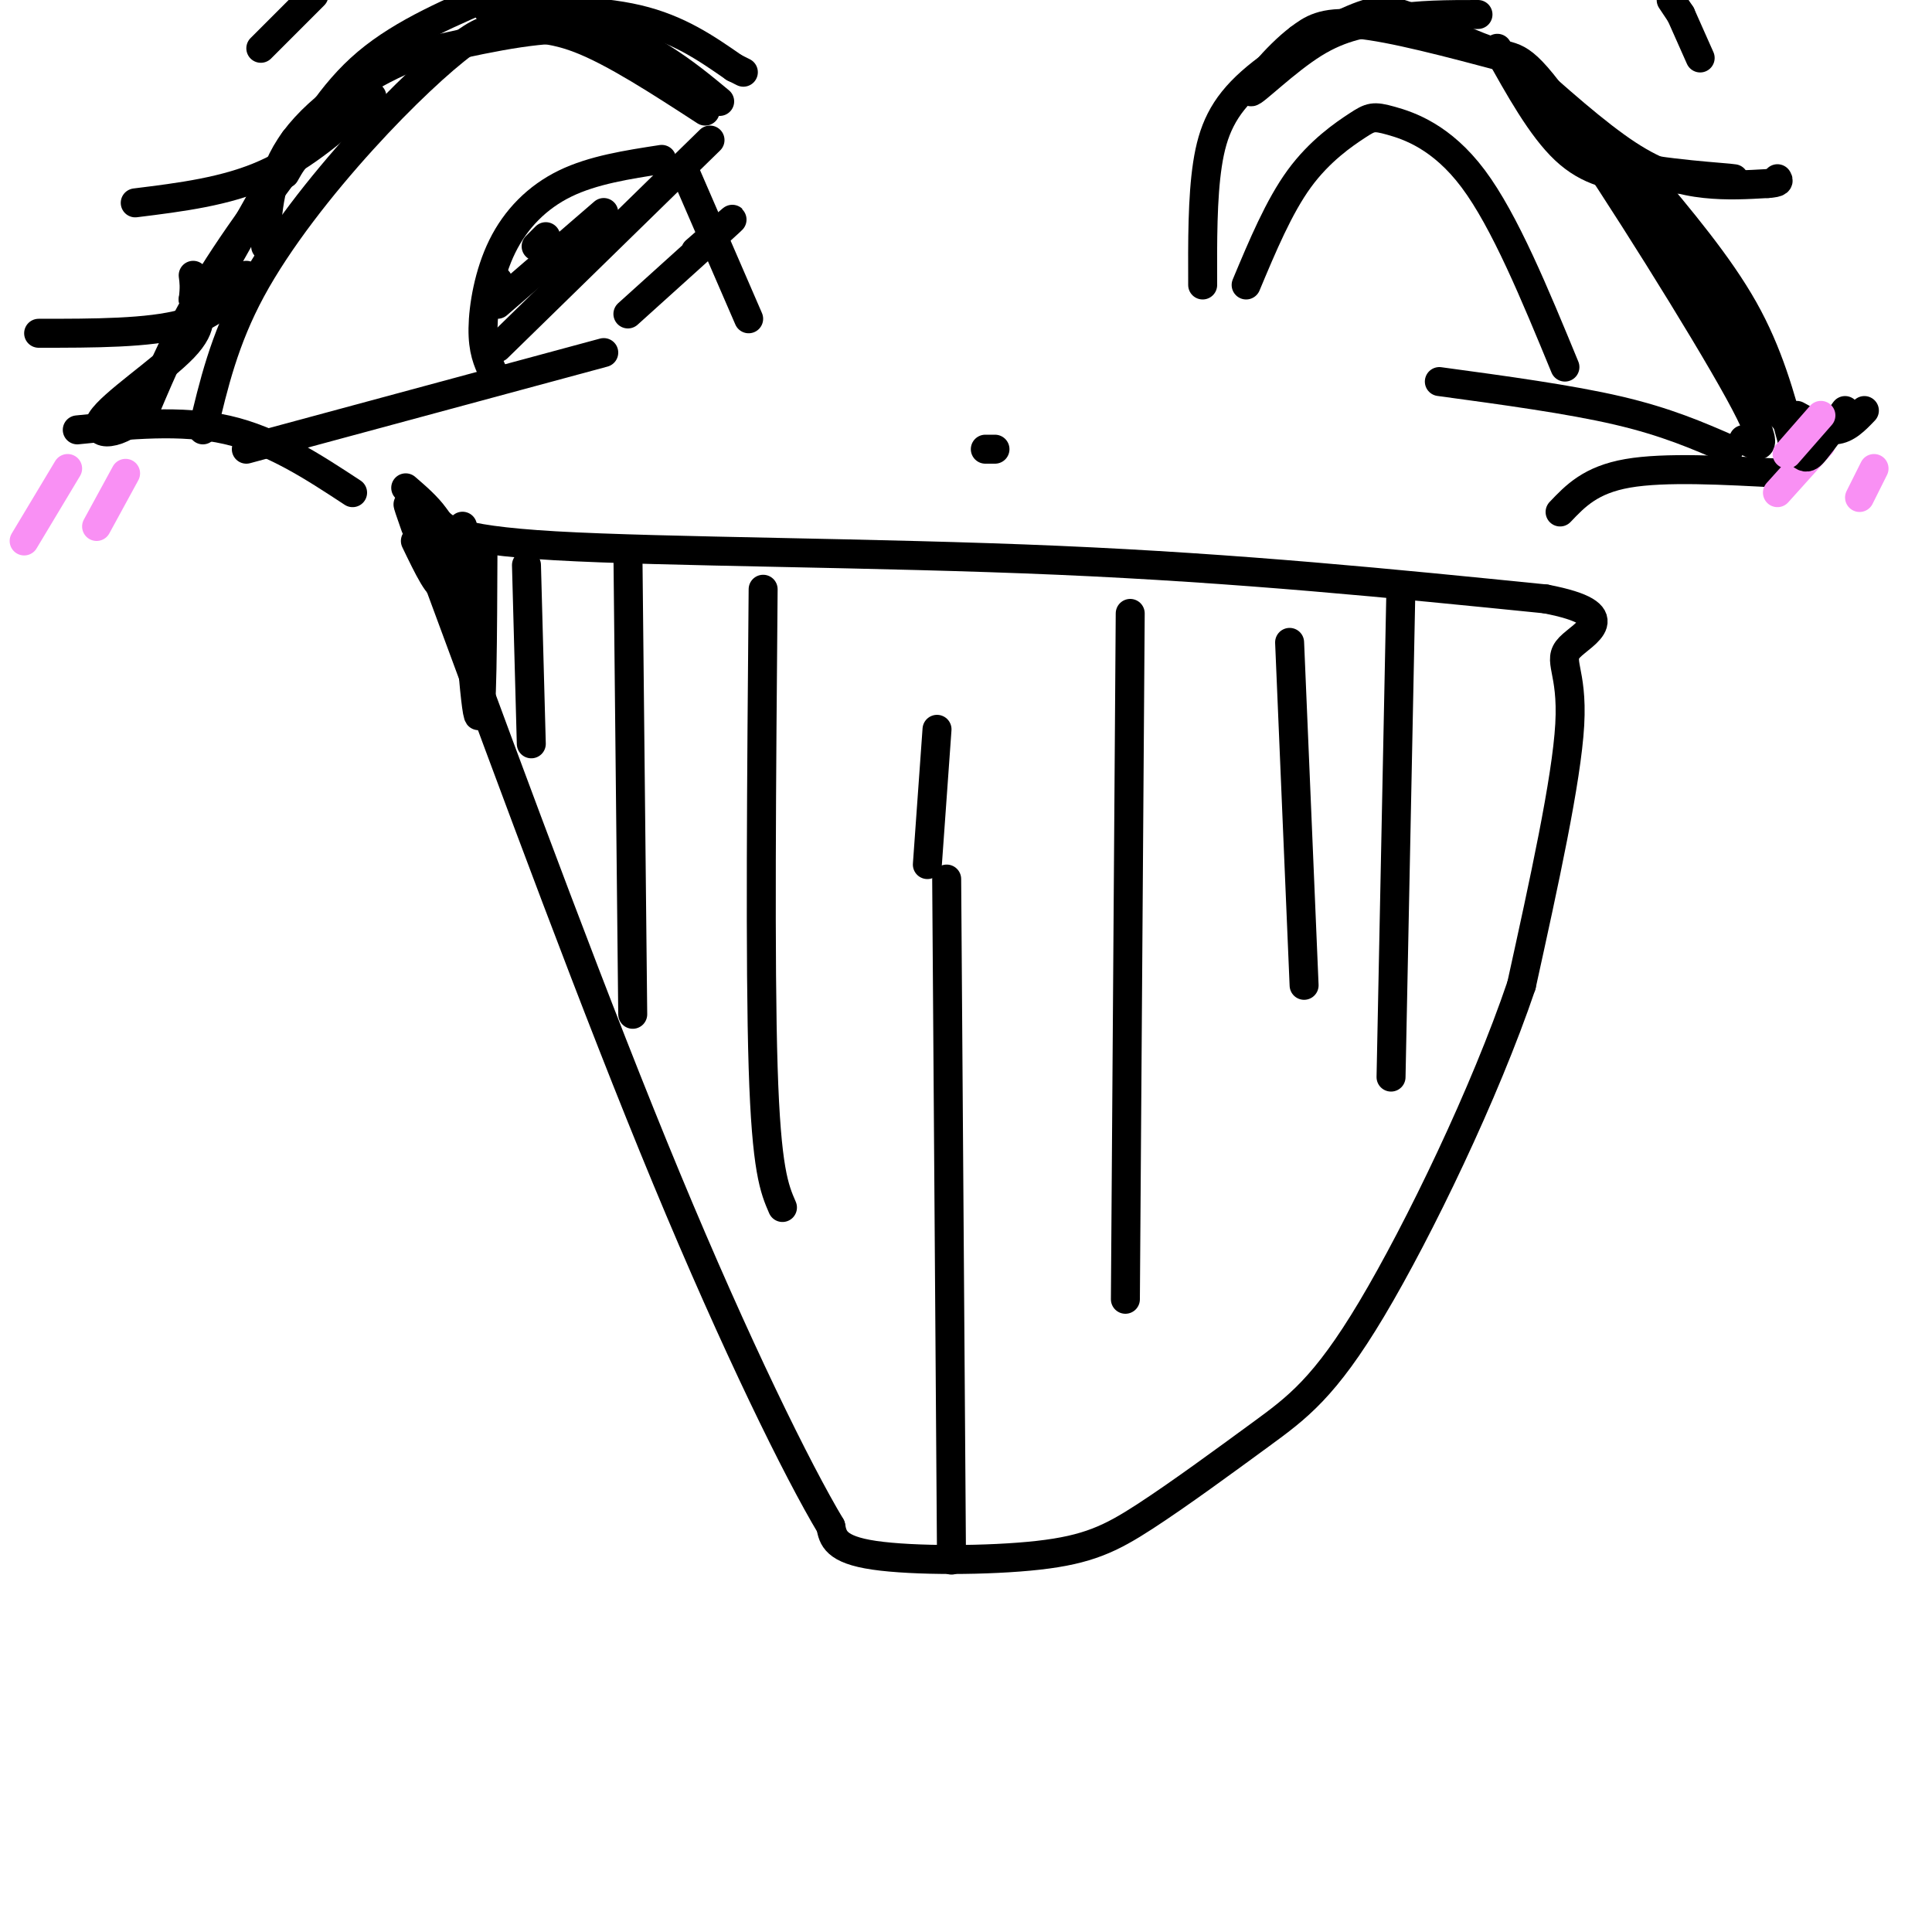 <svg viewBox='0 0 400 400' version='1.1' xmlns='http://www.w3.org/2000/svg' xmlns:xlink='http://www.w3.org/1999/xlink'><g fill='none' stroke='rgb(0,0,0)' stroke-width='6' stroke-linecap='round' stroke-linejoin='round'><path d='M84,101c2.202,1.899 4.405,3.798 6,6c1.595,2.202 2.583,4.708 25,6c22.417,1.292 66.262,1.369 104,3c37.738,1.631 69.369,4.815 101,8'/><path d='M320,124c16.643,3.190 7.750,7.167 5,10c-2.750,2.833 0.643,4.524 0,16c-0.643,11.476 -5.321,32.738 -10,54'/><path d='M315,204c-7.504,22.194 -21.264,50.680 -31,67c-9.736,16.320 -15.449,20.475 -23,26c-7.551,5.525 -16.942,12.419 -24,17c-7.058,4.581 -11.785,6.849 -22,8c-10.215,1.151 -25.919,1.186 -34,0c-8.081,-1.186 -8.541,-3.593 -9,-6'/><path d='M172,316c-6.867,-11.467 -19.533,-37.133 -34,-72c-14.467,-34.867 -30.733,-78.933 -47,-123'/><path d='M91,121c-8.667,-22.500 -6.833,-17.250 -5,-12'/><path d='M109,117c0.000,0.000 1.000,37.000 1,37'/><path d='M158,122c-0.333,38.833 -0.667,77.667 0,99c0.667,21.333 2.333,25.167 4,29'/><path d='M234,127c0.000,0.000 -1.000,142.000 -1,142'/><path d='M290,124c0.000,0.000 -2.000,99.000 -2,99'/><path d='M146,23c-9.438,-6.131 -18.875,-12.262 -26,-15c-7.125,-2.738 -11.937,-2.085 -15,-2c-3.063,0.085 -4.378,-0.400 -9,3c-4.622,3.400 -12.552,10.685 -21,20c-8.448,9.315 -17.414,20.662 -23,31c-5.586,10.338 -7.793,19.669 -10,29'/><path d='M51,93c0.000,0.000 74.000,-20.000 74,-20'/><path d='M102,77c-1.030,-2.238 -2.060,-4.476 -2,-9c0.060,-4.524 1.208,-11.333 4,-17c2.792,-5.667 7.226,-10.190 13,-13c5.774,-2.810 12.887,-3.905 20,-5'/><path d='M142,36c0.000,0.000 13.000,30.000 13,30'/><path d='M249,59c-0.031,-9.020 -0.063,-18.040 1,-25c1.063,-6.960 3.220,-11.859 9,-17c5.780,-5.141 15.183,-10.523 21,-13c5.817,-2.477 8.048,-2.048 13,0c4.952,2.048 12.626,5.714 17,7c4.374,1.286 5.447,0.192 15,14c9.553,13.808 27.587,42.516 35,56c7.413,13.484 4.207,11.742 1,10'/><path d='M358,93c-6.500,-2.833 -13.000,-5.667 -23,-8c-10.000,-2.333 -23.500,-4.167 -37,-6'/><path d='M258,59c3.397,-8.116 6.794,-16.233 11,-22c4.206,-5.767 9.220,-9.185 12,-11c2.780,-1.815 3.325,-2.027 7,-1c3.675,1.027 10.478,3.293 17,12c6.522,8.707 12.761,23.853 19,39'/><path d='M323,106c3.167,-3.333 6.333,-6.667 14,-8c7.667,-1.333 19.833,-0.667 32,0'/><path d='M16,89c10.750,-1.083 21.500,-2.167 31,0c9.500,2.167 17.750,7.583 26,13'/></g>
<g fill='none' stroke='rgb(249,144,244)' stroke-width='6' stroke-linecap='round' stroke-linejoin='round'><path d='M368,102c0.000,0.000 9.000,-10.000 9,-10'/><path d='M385,103c0.000,0.000 3.000,-6.000 3,-6'/><path d='M5,112c0.000,0.000 9.000,-15.000 9,-15'/><path d='M20,109c0.000,0.000 6.000,-11.000 6,-11'/></g>
<g fill='none' stroke='rgb(0,0,0)' stroke-width='6' stroke-linecap='round' stroke-linejoin='round'><path d='M86,112c2.619,5.440 5.238,10.881 6,9c0.762,-1.881 -0.333,-11.083 0,-10c0.333,1.083 2.095,12.452 3,15c0.905,2.548 0.952,-3.726 1,-10'/><path d='M96,116c-0.012,-4.726 -0.542,-11.542 0,-3c0.542,8.542 2.155,32.440 3,35c0.845,2.560 0.923,-16.220 1,-35'/><path d='M130,114c0.000,0.000 1.000,96.000 1,96'/><path d='M196,182c0.000,0.000 1.000,141.000 1,141'/><path d='M267,133c0.000,0.000 3.000,71.000 3,71'/><path d='M54,10c0.000,0.000 11.000,-11.000 11,-11'/><path d='M346,0c0.000,0.000 2.000,3.000 2,3'/><path d='M348,3c0.000,0.000 4.000,9.000 4,9'/><path d='M204,93c0.000,0.000 2.000,0.000 2,0'/><path d='M194,151c0.000,0.000 -2.000,28.000 -2,28'/><path d='M51,57c-2.917,4.000 -5.833,8.000 -13,10c-7.167,2.000 -18.583,2.000 -30,2'/><path d='M43,61c0.000,0.000 18.000,-32.000 18,-32'/><path d='M70,21c-9.667,12.667 -19.333,25.333 -26,36c-6.667,10.667 -10.333,19.333 -14,28'/><path d='M30,85c-5.190,5.560 -11.167,5.458 -9,2c2.167,-3.458 12.476,-10.274 17,-15c4.524,-4.726 3.262,-7.363 2,-10'/><path d='M40,62c0.333,-2.500 0.167,-3.750 0,-5'/><path d='M59,36c4.750,-8.333 9.500,-16.667 17,-23c7.500,-6.333 17.750,-10.667 28,-15'/><path d='M320,20c0.595,1.720 1.190,3.440 3,6c1.810,2.560 4.833,5.958 13,8c8.167,2.042 21.476,2.726 23,3c1.524,0.274 -8.738,0.137 -19,0'/><path d='M340,37c-5.889,-0.400 -11.111,-1.400 -16,-6c-4.889,-4.600 -9.444,-12.800 -14,-21'/><path d='M314,13c8.222,7.356 16.444,14.711 23,19c6.556,4.289 11.444,5.511 16,6c4.556,0.489 8.778,0.244 13,0'/><path d='M366,38c2.500,-0.167 2.250,-0.583 2,-1'/><path d='M340,36c7.917,9.417 15.833,18.833 21,28c5.167,9.167 7.583,18.083 10,27'/><path d='M371,91c2.400,5.000 3.400,4.000 5,2c1.600,-2.000 3.800,-5.000 6,-8'/><path d='M372,86c2.833,1.583 5.667,3.167 8,3c2.333,-0.167 4.167,-2.083 6,-4'/><path d='M376,89c-2.333,0.167 -4.667,0.333 -8,-4c-3.333,-4.333 -7.667,-13.167 -12,-22'/><path d='M356,63c-4.667,-7.333 -10.333,-14.667 -16,-22'/><path d='M360,66c0.000,0.000 1.000,11.000 1,11'/><path d='M312,12c-11.917,-3.167 -23.833,-6.333 -31,-7c-7.167,-0.667 -9.583,1.167 -12,3'/><path d='M269,8c-4.702,3.488 -10.458,10.708 -10,11c0.458,0.292 7.131,-6.345 13,-10c5.869,-3.655 10.935,-4.327 16,-5'/><path d='M288,4c5.667,-1.000 11.833,-1.000 18,-1'/><path d='M149,21c-3.644,-3.022 -7.289,-6.044 -12,-9c-4.711,-2.956 -10.489,-5.844 -19,-6c-8.511,-0.156 -19.756,2.422 -31,5'/><path d='M87,11c-10.333,3.800 -20.667,10.800 -26,18c-5.333,7.200 -5.667,14.600 -6,22'/><path d='M101,2c11.250,0.000 22.500,0.000 31,2c8.500,2.000 14.250,6.000 20,10'/><path d='M152,14c3.333,1.667 1.667,0.833 0,0'/><path d='M77,20c-6.917,6.167 -13.833,12.333 -22,16c-8.167,3.667 -17.583,4.833 -27,6'/></g>
<g fill='none' stroke='rgb(249,144,244)' stroke-width='6' stroke-linecap='round' stroke-linejoin='round'><path d='M370,94c0.000,0.000 7.000,-8.000 7,-8'/></g>
<g fill='none' stroke='rgb(0,0,0)' stroke-width='6' stroke-linecap='round' stroke-linejoin='round'><path d='M103,58c0.000,0.000 0.100,0.100 0.1,0.1'/><path d='M111,51c0.000,0.000 2.000,-2.000 2,-2'/><path d='M103,63c0.000,0.000 22.000,-19.000 22,-19'/><path d='M103,72c0.000,0.000 44.000,-43.000 44,-43'/><path d='M130,65c9.333,-8.417 18.667,-16.833 21,-19c2.333,-2.167 -2.333,1.917 -7,6'/></g>
</svg>